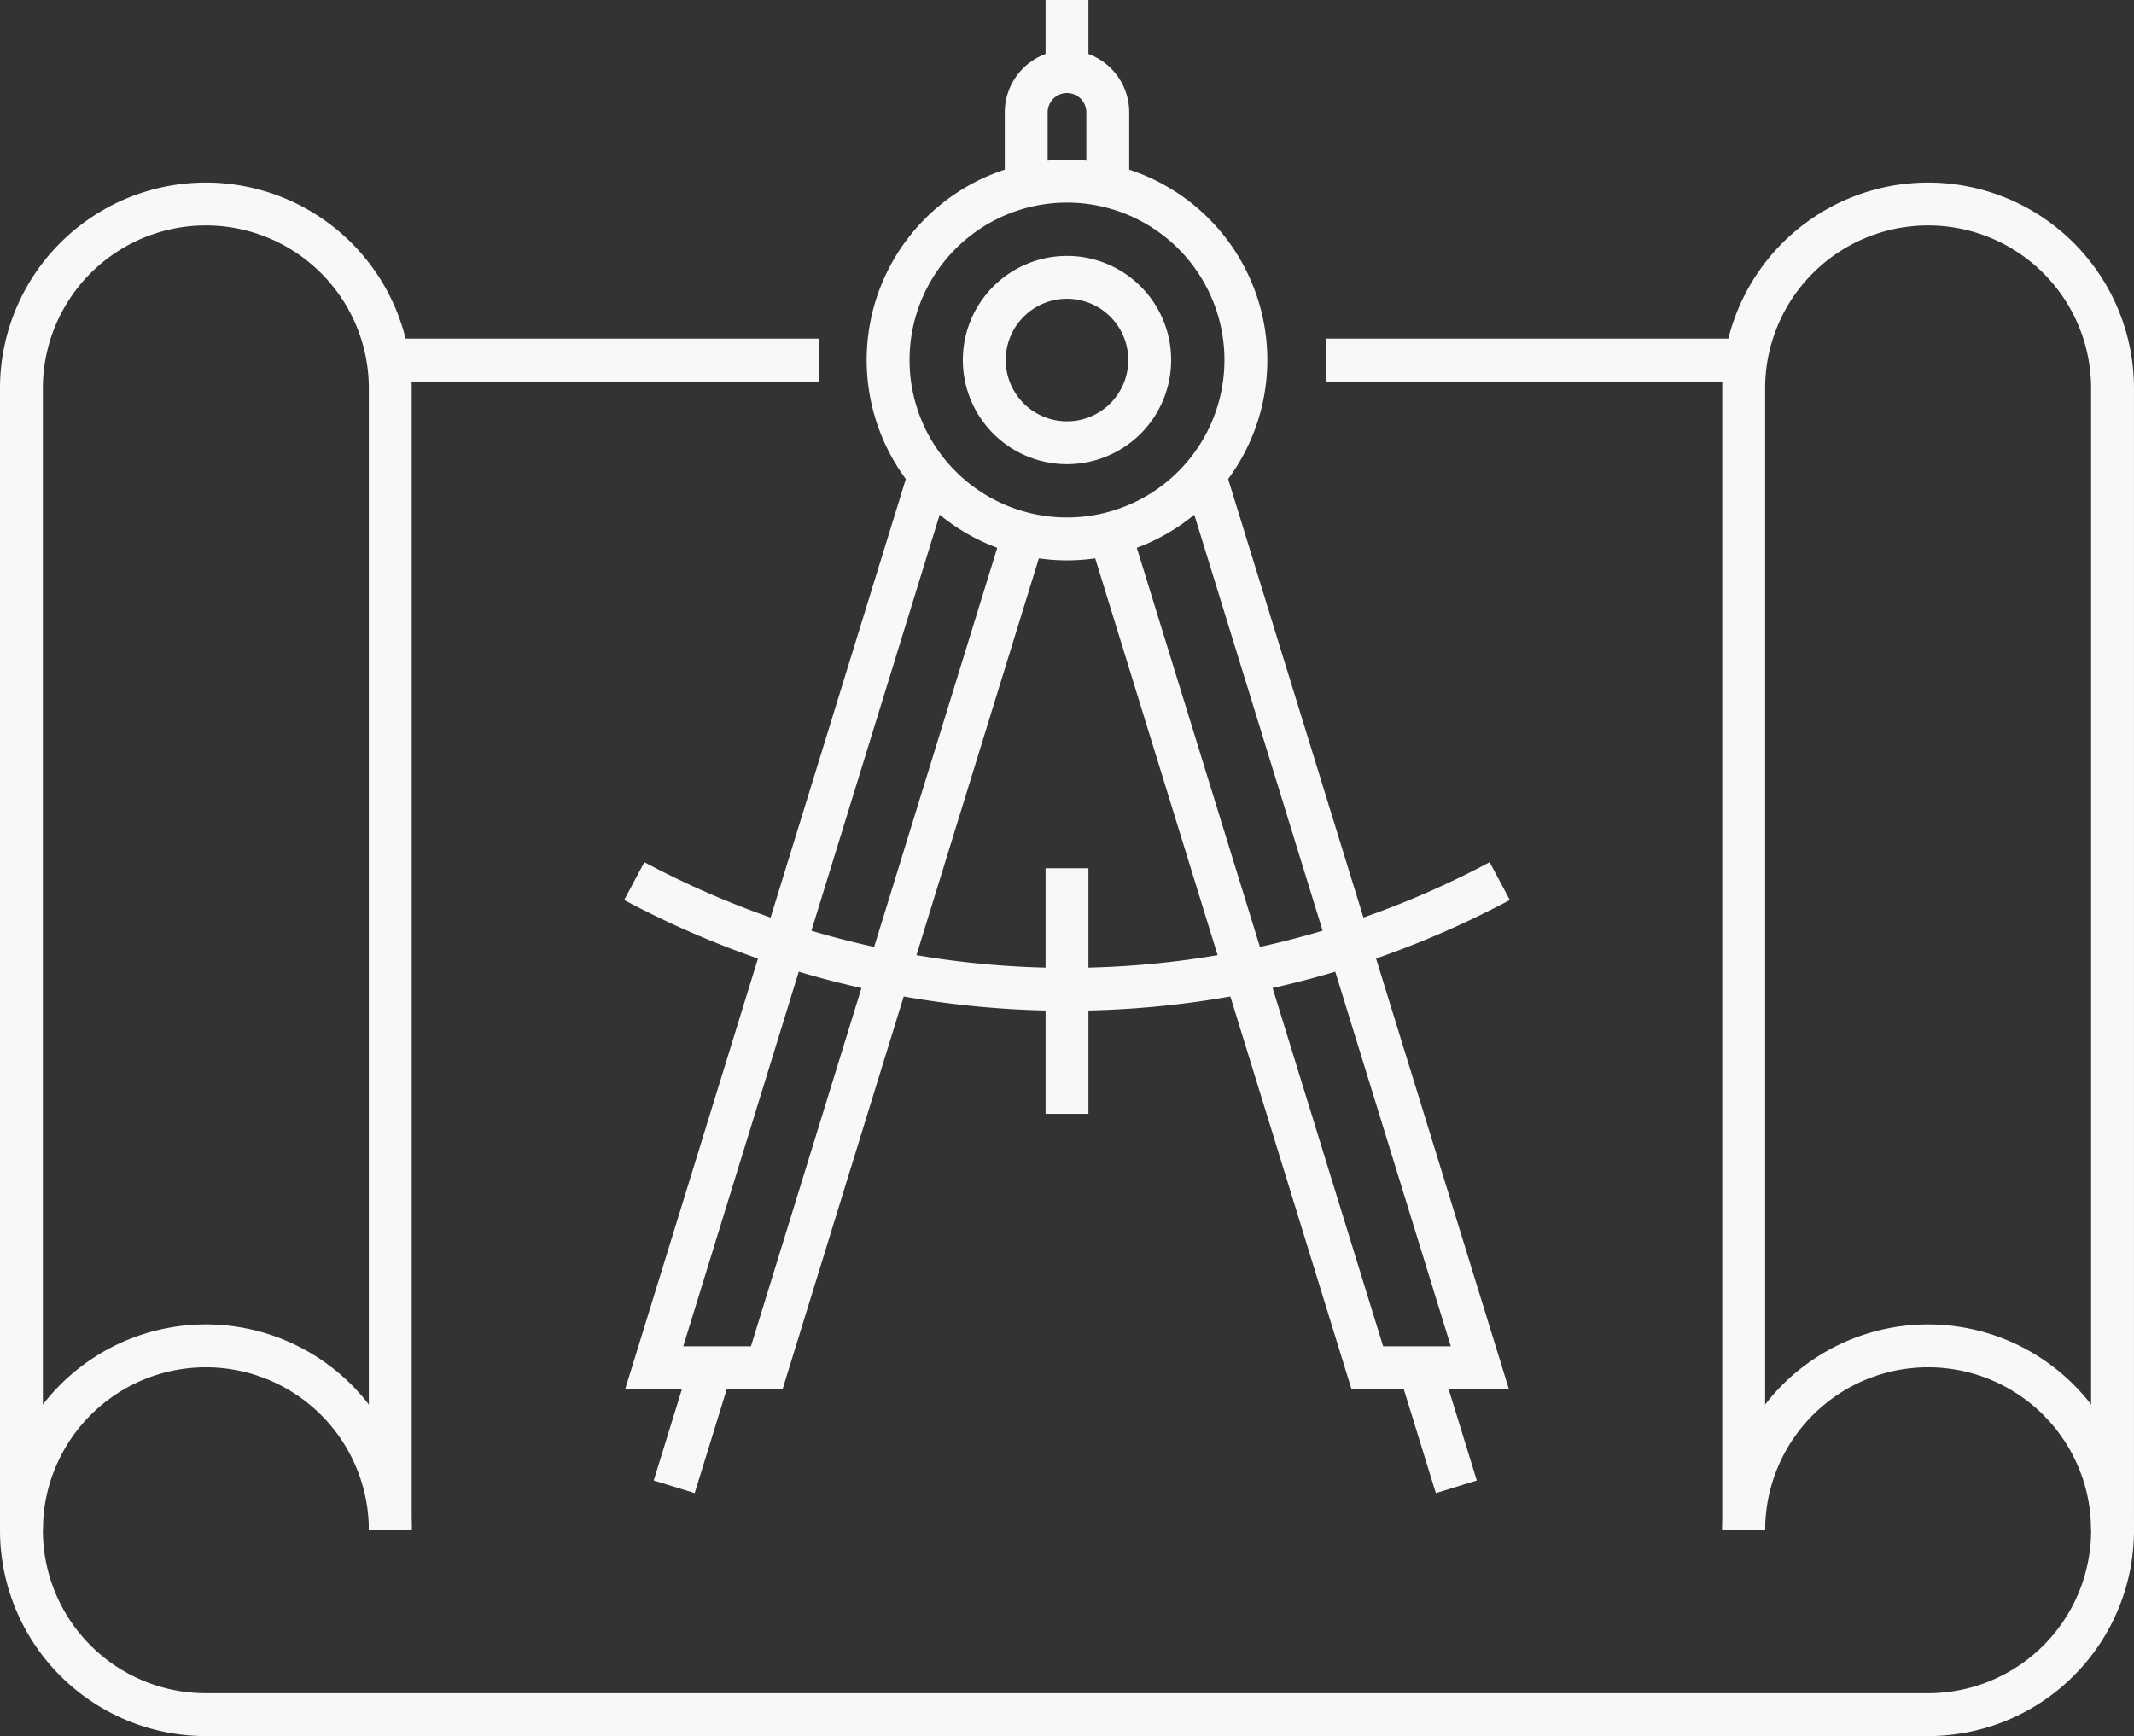 <svg xmlns="http://www.w3.org/2000/svg" width="74.666" height="60.75" viewBox="0 0 74.666 60.75">
  <rect x="0" y="0" width="74.666" height="60.75" fill="#333333" stroke="none"/>
  <g id="グループ_27057" data-name="グループ 27057" transform="translate(0.75)">
    <path id="パス_66458" data-name="パス 66458" d="M2,70.008V30.133a6.453,6.453,0,1,1,12.905,0V70.008" transform="translate(-2 -16.461)" fill="none" stroke="#f8f8f8" stroke-miterlimit="10" stroke-width="1.5"/>
    <path id="パス_66459" data-name="パス 66459" d="M199.66,70.008V30.133a6.453,6.453,0,1,1,12.905,0V70.008" transform="translate(-139.4 -16.461)" fill="none" stroke="#f8f8f8" stroke-miterlimit="10" stroke-width="1.5"/>
    <path id="パス_66460" data-name="パス 66460" d="M62.26,160.93h0a6.453,6.453,0,1,1,6.453,6.453H8.453a6.453,6.453,0,1,1,6.453-6.453" transform="translate(-2 -107.382)" fill="none" stroke="#f8f8f8" stroke-miterlimit="10" stroke-width="1.5"/>
    <line id="線_1017" data-name="線 1017" x2="14.995" transform="translate(12.905 12.599)" fill="none" stroke="#f8f8f8" stroke-miterlimit="10" stroke-width="1.5"/>
    <line id="線_1018" data-name="線 1018" x2="14.606" transform="translate(45.654 12.599)" fill="none" stroke="#f8f8f8" stroke-miterlimit="10" stroke-width="1.5"/>
    <path id="パス_66461" data-name="パス 66461" d="M113.983,27.055a6.259,6.259,0,1,1-6.259-6.259A6.259,6.259,0,0,1,113.983,27.055Z" transform="translate(-71.141 -14.456)" fill="none" stroke="#f8f8f8" stroke-miterlimit="10" stroke-width="1.5"/>
    <path id="パス_66462" data-name="パス 66462" d="M130.36,54.48,140,85.733h-3.938l-8.945-29" transform="translate(-88.971 -37.871)" fill="none" stroke="#f8f8f8" stroke-miterlimit="10" stroke-width="1.5"/>
    <line id="線_1019" data-name="線 1019" x1="1.285" y1="4.167" transform="translate(48.92 47.861)" fill="none" stroke="#f8f8f8" stroke-miterlimit="10" stroke-width="1.5"/>
    <line id="線_1020" data-name="線 1020" x1="1.285" y2="4.167" transform="translate(22.84 47.861)" fill="none" stroke="#f8f8f8" stroke-miterlimit="10" stroke-width="1.5"/>
    <line id="線_1021" data-name="線 1021" y2="8.594" transform="translate(36.583 30.383)" fill="none" stroke="#f8f8f8" stroke-miterlimit="10" stroke-width="1.5"/>
    <path id="パス_66463" data-name="パス 66463" d="M118.291,34.727a2.894,2.894,0,1,1-2.894-2.894A2.894,2.894,0,0,1,118.291,34.727Z" transform="translate(-78.814 -22.128)" fill="none" stroke="#f8f8f8" stroke-miterlimit="10" stroke-width="1.5"/>
    <path id="パス_66464" data-name="パス 66464" d="M84.256,54.48,74.62,85.733h3.938l9.037-29.3" transform="translate(-52.48 -37.871)" fill="none" stroke="#f8f8f8" stroke-miterlimit="10" stroke-width="1.5"/>
    <path id="パス_66465" data-name="パス 66465" d="M117.315,12.027V9.649a1.427,1.427,0,0,1,2.854,0v2.378" transform="translate(-82.159 -5.716)" fill="none" stroke="#f8f8f8" stroke-miterlimit="10" stroke-width="1.5"/>
    <line id="線_1022" data-name="線 1022" y1="2.507" transform="translate(36.583)" fill="none" stroke="#f8f8f8" stroke-miterlimit="10" stroke-width="1.5"/>
    <path id="パス_66466" data-name="パス 66466" d="M72.331,101.134a32.159,32.159,0,0,0,30.282,0" transform="translate(-50.889 -70.302)" fill="none" stroke="#f8f8f8" stroke-miterlimit="10" stroke-width="1.5"/>
  </g>
</svg>
